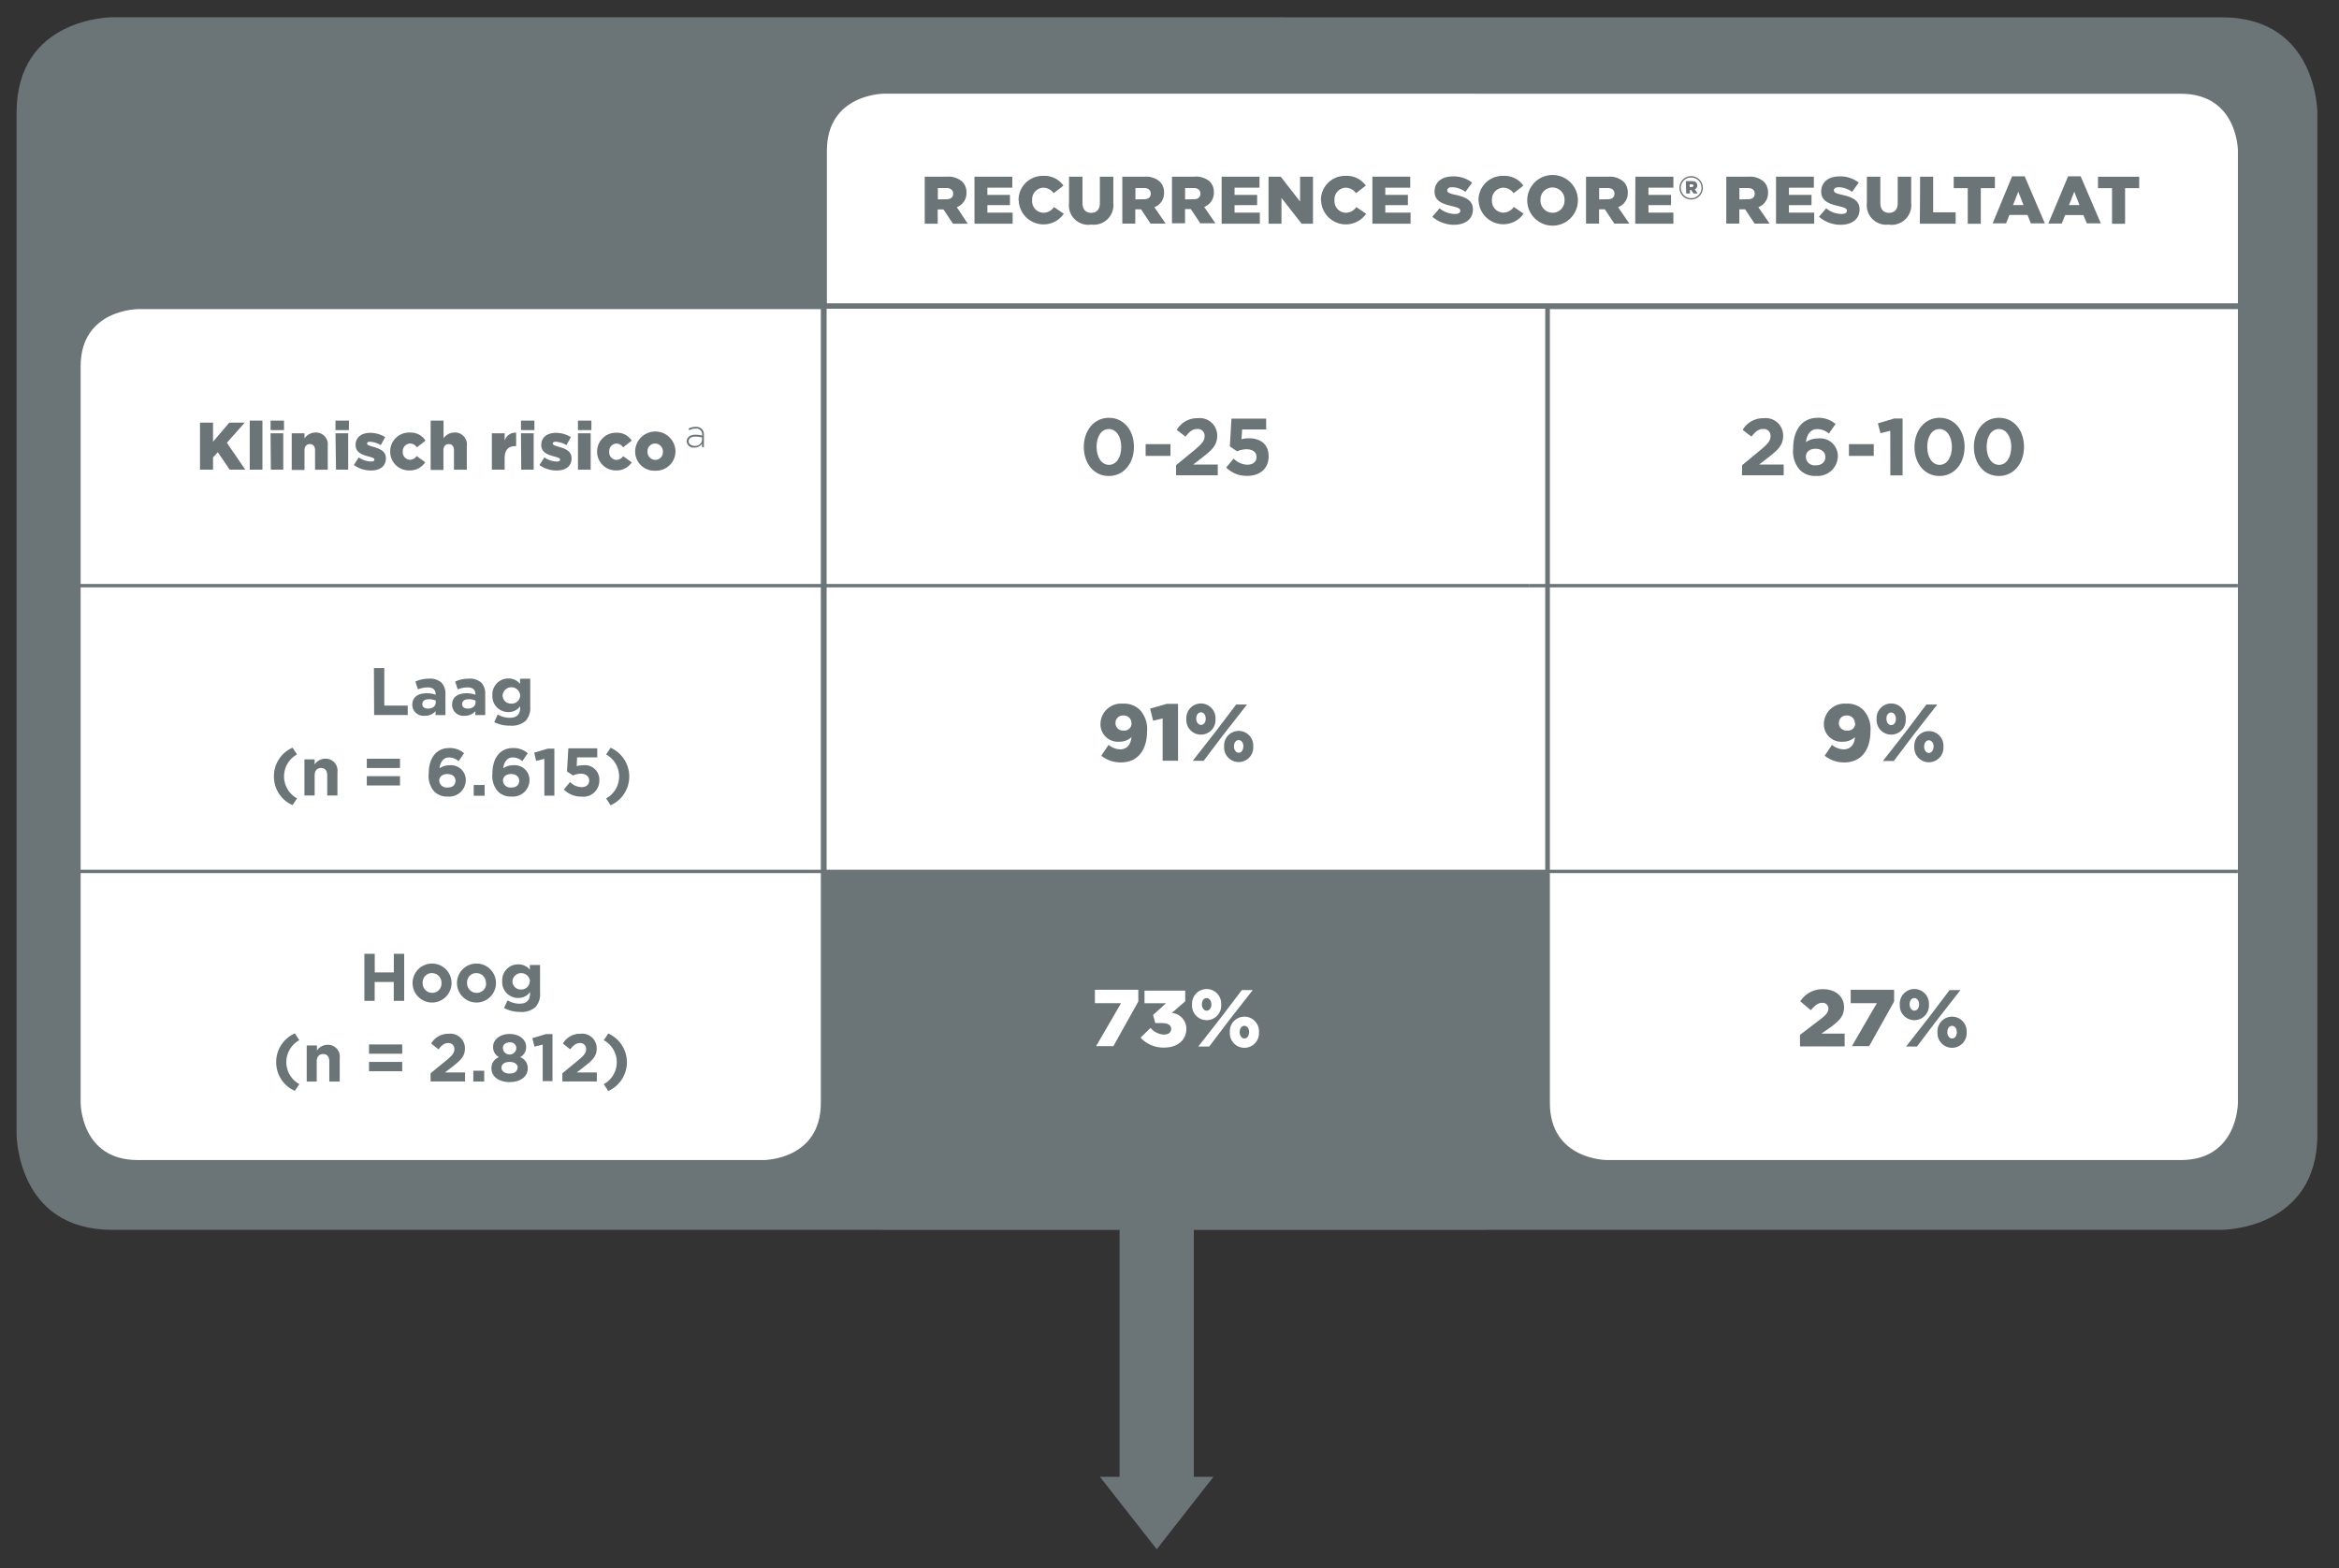 <svg xmlns="http://www.w3.org/2000/svg" width="348.04" height="233.33" viewBox="0 0 348.04 233.33">
  <rect x="0" y="0" width="348.04" height="233.33" fill="#333333" stroke="none"/>
  <defs>
    <style>
      .a {
        fill: #6b7477;
      }

      .b {
        fill: #fff;
      }

      .c {
        fill: none;
        stroke: #6b7477;
        stroke-miterlimit: 10;
        stroke-width: 0.5px;
      }
    </style>
  </defs>
  <title>OIQ-Graphics-NL-Jun21-v3</title>
  <g>
    <g>
      <path class="a" d="M16.65,2.57S2.47,2.57,2.47,16.75V168.8S2.47,183,16.65,183h314s14.17,0,14.17-14.17V16.75s0-14.17-14.17-14.17Z"/>
      <path class="b" d="M333,46V164.12s0,8.5-8.5,8.5H239.12s-8.5,0-8.5-8.5V46Z"/>
      <path class="b" d="M131.54,13.94s-8.5,0-8.5,8.5V45.13H333V22.45s0-8.5-8.5-8.5Z"/>
      <path class="b" d="M20.55,46S12,46,12,54.51V164.12s0,8.5,8.5,8.5h93.14s8.5,0,8.5-8.5V46Z"/>
      <path class="b" d="M123,45.94V164.06s0,8.5,8.5,8.5h89.93s8.5,0,8.5-8.5V45.94Z"/>
      <path class="a" d="M122.66,129.54v42.6s0,10.83,9,10.83H221s9,0,9-10.83v-42.6Z"/>
    </g>
    <line class="c" x1="11.76" y1="87.15" x2="122.62" y2="87.15"/>
    <line class="c" x1="122.62" y1="87.15" x2="227.5" y2="87.15"/>
    <line class="c" x1="227.5" y1="87.15" x2="332.99" y2="87.15"/>
    <line class="c" x1="11.76" y1="129.67" x2="122.62" y2="129.67"/>
    <line class="c" x1="122.62" y1="129.67" x2="227.5" y2="129.67"/>
    <line class="c" x1="227.5" y1="129.67" x2="332.99" y2="129.67"/>
    <g>
      <path class="a" d="M137.6,26.29h3.31a3.1,3.1,0,0,1,2.28.75,2.19,2.19,0,0,1,.62,1.63v0a2.22,2.22,0,0,1-1.44,2.16L144,33.29H141.8l-1.41-2.12h-.86v2.12H137.6Zm3.23,3.36c.65,0,1-.32,1-.83v0c0-.56-.41-.84-1-.84h-1.28v1.69Z"/>
      <path class="a" d="M145,26.29h5.63v1.64h-3.71V29h3.36v1.53h-3.36v1.11h3.76v1.65H145Z"/>
      <path class="a" d="M151.56,29.81v0a3.59,3.59,0,0,1,3.68-3.64,3.44,3.44,0,0,1,3,1.45l-1.46,1.13a1.9,1.9,0,0,0-1.53-.82,1.74,1.74,0,0,0-1.67,1.86v0a1.73,1.73,0,0,0,1.67,1.87,1.91,1.91,0,0,0,1.58-.85l1.46,1a3.68,3.68,0,0,1-6.7-2Z"/>
      <path class="a" d="M159.07,30.22V26.29h2v3.89c0,1,.51,1.49,1.29,1.49s1.3-.46,1.3-1.44V26.29h2v3.88a2.93,2.93,0,0,1-3.28,3.25A2.89,2.89,0,0,1,159.07,30.22Z"/>
      <path class="a" d="M167,26.29h3.31a3.1,3.1,0,0,1,2.28.75,2.19,2.19,0,0,1,.62,1.63v0a2.22,2.22,0,0,1-1.44,2.16l1.67,2.44H171.2l-1.41-2.12h-.86v2.12H167Zm3.23,3.36c.65,0,1-.32,1-.83v0c0-.56-.41-.84-1-.84h-1.28v1.69Z"/>
      <path class="a" d="M174.39,26.29h3.31A3.1,3.1,0,0,1,180,27a2.19,2.19,0,0,1,.62,1.63v0a2.22,2.22,0,0,1-1.44,2.16l1.67,2.44H178.6l-1.41-2.12h-.86v2.12h-1.94Zm3.23,3.36c.65,0,1-.32,1-.83v0c0-.56-.41-.84-1-.84h-1.28v1.69Z"/>
      <path class="a" d="M181.78,26.29h5.63v1.64H183.7V29h3.36v1.53H183.7v1.11h3.76v1.65h-5.68Z"/>
      <path class="a" d="M188.76,26.29h1.81l2.88,3.7v-3.7h1.92v7h-1.69l-3-3.84v3.84h-1.92Z"/>
      <path class="a" d="M196.55,29.81v0a3.59,3.59,0,0,1,3.68-3.64,3.44,3.44,0,0,1,3,1.45l-1.46,1.13a1.9,1.9,0,0,0-1.53-.82,1.74,1.74,0,0,0-1.67,1.86v0a1.73,1.73,0,0,0,1.67,1.87,1.91,1.91,0,0,0,1.58-.85l1.46,1a3.68,3.68,0,0,1-6.7-2Z"/>
      <path class="a" d="M204.21,26.29h5.63v1.64h-3.71V29h3.36v1.53h-3.36v1.11h3.76v1.65h-5.68Z"/>
      <path class="a" d="M213.13,32.25,214.21,31a3.62,3.62,0,0,0,2.27.84c.53,0,.81-.18.81-.48v0c0-.3-.23-.45-1.19-.68-1.49-.34-2.64-.76-2.64-2.19v0c0-1.3,1-2.24,2.71-2.24a4.41,4.41,0,0,1,2.88.93l-1,1.37a3.43,3.43,0,0,0-2-.69c-.47,0-.7.19-.7.45v0c0,.32.24.46,1.22.68,1.6.35,2.6.87,2.6,2.18v0c0,1.43-1.13,2.28-2.83,2.28A4.91,4.91,0,0,1,213.13,32.25Z"/>
      <path class="a" d="M220,29.81v0a3.59,3.59,0,0,1,3.68-3.64,3.44,3.44,0,0,1,3,1.45l-1.46,1.13a1.9,1.9,0,0,0-1.53-.82A1.74,1.74,0,0,0,222,29.77v0a1.73,1.73,0,0,0,1.67,1.87,1.91,1.91,0,0,0,1.58-.85l1.46,1a3.68,3.68,0,0,1-6.7-2Z"/>
      <path class="a" d="M227.25,29.81v0a3.77,3.77,0,0,1,7.54,0v0a3.77,3.77,0,0,1-7.54,0Zm5.55,0v0A1.8,1.8,0,0,0,231,27.9a1.78,1.78,0,0,0-1.78,1.87v0a1.82,1.82,0,0,0,1.8,1.89A1.78,1.78,0,0,0,232.8,29.81Z"/>
      <path class="a" d="M236,26.29h3.31a3.1,3.1,0,0,1,2.28.75,2.19,2.19,0,0,1,.62,1.63v0a2.22,2.22,0,0,1-1.44,2.16l1.67,2.44h-2.23l-1.41-2.12h-.86v2.12H236Zm3.23,3.36c.65,0,1-.32,1-.83v0c0-.56-.41-.84-1-.84h-1.28v1.69Z"/>
      <path class="a" d="M243.34,26.29H249v1.64h-3.71V29h3.36v1.53h-3.36v1.11H249v1.65h-5.68Z"/>
      <path class="a" d="M249.9,27.95h0a1.74,1.74,0,1,1,3.48,0h0a1.74,1.74,0,1,1-3.48,0Zm3.28,0h0a1.54,1.54,0,1,0-3.08,0h0a1.54,1.54,0,1,0,3.08,0Zm-2.32-1h.89c.48,0,.8.21.8.63a.59.59,0,0,1-.37.58l.43.63H252l-.36-.53h-.17v.53h-.57Zm.86.88c.17,0,.26-.08.26-.2s-.09-.2-.25-.2h-.3v.4Z"/>
      <path class="a" d="M256.87,26.29h3.31a3.1,3.1,0,0,1,2.28.75,2.19,2.19,0,0,1,.62,1.63v0a2.22,2.22,0,0,1-1.44,2.16l1.67,2.44h-2.23l-1.41-2.12h-.86v2.12h-1.94Zm3.23,3.36c.65,0,1-.32,1-.83v0c0-.56-.41-.84-1-.84h-1.28v1.69Z"/>
      <path class="a" d="M264.27,26.29h5.63v1.64h-3.71V29h3.36v1.53h-3.36v1.11h3.76v1.65h-5.68Z"/>
      <path class="a" d="M270.66,32.25,271.74,31a3.62,3.62,0,0,0,2.27.84c.53,0,.81-.18.81-.48v0c0-.3-.23-.45-1.19-.68-1.49-.34-2.64-.76-2.64-2.19v0c0-1.3,1-2.24,2.71-2.24a4.41,4.41,0,0,1,2.88.93l-1,1.37a3.43,3.43,0,0,0-2-.69c-.47,0-.7.19-.7.45v0c0,.32.24.46,1.22.68,1.6.35,2.6.87,2.6,2.18v0c0,1.43-1.13,2.28-2.83,2.28A4.91,4.91,0,0,1,270.66,32.25Z"/>
      <path class="a" d="M277.79,30.22V26.29h2v3.89c0,1,.51,1.49,1.29,1.49s1.3-.46,1.3-1.44V26.29h2v3.88A2.93,2.93,0,0,1,281,33.42,2.89,2.89,0,0,1,277.79,30.22Z"/>
      <path class="a" d="M285.71,26.29h1.94v5.3H291v1.7h-5.33Z"/>
      <path class="a" d="M292.8,28h-2.09v-1.7h6.13V28h-2.1v5.3H292.8Z"/>
      <path class="a" d="M299.4,26.24h1.87l3,7h-2.08l-.5-1.26H299l-.5,1.26h-2Zm1.7,4.28-.78-2-.79,2Z"/>
      <path class="a" d="M307.73,26.24h1.87l3,7h-2.08L310,32h-2.71l-.5,1.26h-2Zm1.7,4.28-.78-2-.79,2Z"/>
      <path class="a" d="M314.27,28h-2.09v-1.7h6.13V28h-2.1v5.3h-1.94Z"/>
    </g>
    <g>
      <path class="a" d="M29.76,62.89H31.7v2.84l2.42-2.84h2.29l-2.65,3,2.74,4H34.18l-1.77-2.6-.71.78v1.82H29.76Z"/>
      <path class="a" d="M37.16,62.59h1.89v7.3H37.16Z"/>
      <path class="a" d="M40.26,62.59h2V64h-2Zm0,1.89h1.89v5.41H40.3Z"/>
      <path class="a" d="M43.41,64.48h1.9v.76a2,2,0,0,1,1.62-.88,1.77,1.77,0,0,1,1.84,2v3.54H46.88V67c0-.6-.31-.92-.77-.92s-.8.32-.8.92v2.93h-1.9Z"/>
      <path class="a" d="M49.92,62.59h2V64h-2Zm0,1.89h1.89v5.41H50Z"/>
      <path class="a" d="M52.66,69.2l.71-1.14a3.48,3.48,0,0,0,1.85.62c.33,0,.49-.1.49-.29v0c0-.22-.31-.31-.88-.47-1.07-.28-1.92-.64-1.92-1.72v0c0-1.15.92-1.79,2.17-1.79a4.23,4.23,0,0,1,2.23.63l-.65,1.2a3.56,3.56,0,0,0-1.6-.51c-.29,0-.44.11-.44.27v0c0,.21.32.31.88.48,1.07.3,1.92.67,1.92,1.72v0c0,1.19-.89,1.81-2.21,1.81A4.32,4.32,0,0,1,52.66,69.2Z"/>
      <path class="a" d="M58.06,67.21v0A2.8,2.8,0,0,1,61,64.37a2.57,2.57,0,0,1,2.31,1.2l-1.28,1A1.21,1.21,0,0,0,61,66a1.13,1.13,0,0,0-1.07,1.21v0A1.12,1.12,0,0,0,61,68.42a1.27,1.27,0,0,0,1-.56l1.27.92A2.68,2.68,0,0,1,60.89,70,2.78,2.78,0,0,1,58.06,67.21Z"/>
      <path class="a" d="M64.08,62.59H66v2.63a2,2,0,0,1,1.62-.86,1.77,1.77,0,0,1,1.84,2v3.54H67.55V67c0-.6-.31-.92-.77-.92s-.8.32-.8.92v2.93h-1.9Z"/>
      <path class="a" d="M73.19,64.48h1.9v1.09a1.66,1.66,0,0,1,1.71-1.18v2h-.16c-1,0-1.55.57-1.55,1.81v1.69h-1.9Z"/>
      <path class="a" d="M77.52,62.59h2V64h-2Zm0,1.89h1.89v5.41H77.56Z"/>
      <path class="a" d="M80.27,69.2,81,68.06a3.48,3.48,0,0,0,1.85.62c.33,0,.49-.1.49-.29v0c0-.22-.31-.31-.88-.47-1.07-.28-1.92-.64-1.92-1.72v0c0-1.15.92-1.79,2.17-1.79a4.23,4.23,0,0,1,2.23.63l-.65,1.2a3.56,3.56,0,0,0-1.6-.51c-.29,0-.44.11-.44.27v0c0,.21.32.31.88.48,1.07.3,1.92.67,1.92,1.72v0c0,1.19-.89,1.81-2.21,1.81A4.32,4.32,0,0,1,80.27,69.2Z"/>
      <path class="a" d="M86,62.59h2V64H86Zm0,1.89h1.89v5.41H86Z"/>
      <path class="a" d="M88.85,67.21v0a2.8,2.8,0,0,1,2.89-2.82A2.57,2.57,0,0,1,94,65.57l-1.28,1a1.21,1.21,0,0,0-1-.57,1.13,1.13,0,0,0-1.07,1.21v0a1.12,1.12,0,0,0,1.08,1.23,1.27,1.27,0,0,0,1-.56l1.27.92A2.68,2.68,0,0,1,91.68,70,2.78,2.78,0,0,1,88.85,67.21Z"/>
      <path class="a" d="M94.51,67.21v0a3,3,0,0,1,6,0v0a2.88,2.88,0,0,1-3,2.83A2.85,2.85,0,0,1,94.51,67.21Zm4.13,0v0A1.18,1.18,0,0,0,97.48,66a1.13,1.13,0,0,0-1.13,1.21v0a1.17,1.17,0,0,0,1.15,1.22A1.14,1.14,0,0,0,98.64,67.21Z"/>
    </g>
    <path class="a" d="M102.18,65.69h0c0-.62.53-1,1.3-1a3.6,3.6,0,0,1,1,.13v-.13a.86.86,0,0,0-1-.91,2,2,0,0,0-.93.24l-.1-.25a2.39,2.39,0,0,1,1.05-.26,1.29,1.29,0,0,1,.94.33,1.13,1.13,0,0,1,.3.84v1.85h-.28v-.5a1.35,1.35,0,0,1-1.14.57A1,1,0,0,1,102.18,65.69Zm2.29-.25V65.1a3.92,3.92,0,0,0-1-.13c-.63,0-1,.28-1,.69h0c0,.43.41.68.86.68A1,1,0,0,0,104.47,65.44Z"/>
    <g>
      <path class="a" d="M161.27,66.51v0c0-2.43,1.51-4.34,3.74-4.34s3.72,1.88,3.72,4.32v0c0,2.44-1.5,4.34-3.74,4.34S161.27,68.95,161.27,66.51Zm5.57,0v0c0-1.52-.74-2.67-1.85-2.67s-1.82,1.12-1.82,2.65v0c0,1.54.73,2.68,1.85,2.68S166.84,68,166.84,66.51Z"/>
      <path class="a" d="M170.47,66.09h3.69v1.75h-3.69Z"/>
      <path class="a" d="M175,69.22l2.79-2.29c1-.86,1.45-1.32,1.45-2a1,1,0,0,0-1.13-1.09c-.65,0-1.09.36-1.71,1.13l-1.3-1a3.51,3.51,0,0,1,3.13-1.74,2.59,2.59,0,0,1,2.89,2.59v0c0,1.4-.72,2.1-2.21,3.25l-1.37,1.06h3.66v1.59H175Z"/>
      <path class="a" d="M182.45,69.57l1.12-1.33a2.94,2.94,0,0,0,2,.91c.86,0,1.4-.42,1.4-1.16v0c0-.72-.61-1.14-1.49-1.14a3.61,3.61,0,0,0-1.4.31L183,66.43l.24-4.14h5.16v1.62h-3.57l-.1,1.45a4.11,4.11,0,0,1,1.1-.14c1.63,0,2.94.79,2.94,2.69v0c0,1.78-1.26,2.9-3.19,2.9A4.32,4.32,0,0,1,182.45,69.57Z"/>
    </g>
    <g>
      <path class="a" d="M259.23,69.22,262,66.93c1-.86,1.45-1.32,1.45-2a1,1,0,0,0-1.13-1.09c-.65,0-1.09.36-1.71,1.13l-1.3-1a3.51,3.51,0,0,1,3.13-1.74,2.59,2.59,0,0,1,2.89,2.59v0c0,1.4-.72,2.1-2.21,3.25l-1.37,1.06h3.66v1.59h-6.21Z"/>
      <path class="a" d="M267.82,69.93a4.15,4.15,0,0,1-1-3.18v0c0-2.59,1.18-4.58,3.68-4.58a3.89,3.89,0,0,1,2.63.92l-1,1.43a2.58,2.58,0,0,0-1.71-.67c-1.26,0-1.63,1.21-1.69,1.94a2.94,2.94,0,0,1,1.74-.54,2.64,2.64,0,0,1,3,2.67v0a3,3,0,0,1-3.2,2.9A3.18,3.18,0,0,1,267.82,69.93ZM271.61,68v0c0-.71-.55-1.22-1.46-1.22s-1.44.5-1.44,1.21v0a1.3,1.3,0,0,0,1.46,1.25C271.08,69.25,271.61,68.73,271.61,68Z"/>
      <path class="a" d="M275.12,66.09h3.69v1.75h-3.69Z"/>
      <path class="a" d="M281.27,64.1l-1.46.36L279.43,63l2.41-.72h1.26v8.46h-1.82Z"/>
      <path class="a" d="M284.87,66.51v0c0-2.43,1.51-4.34,3.74-4.34s3.72,1.88,3.72,4.32v0c0,2.44-1.5,4.34-3.74,4.34S284.87,68.95,284.87,66.51Zm5.57,0v0c0-1.52-.74-2.67-1.85-2.67s-1.82,1.12-1.82,2.65v0c0,1.54.73,2.68,1.85,2.68S290.44,68,290.44,66.51Z"/>
      <path class="a" d="M293.71,66.51v0c0-2.43,1.51-4.34,3.74-4.34s3.72,1.88,3.72,4.32v0c0,2.44-1.5,4.34-3.74,4.34S293.71,68.95,293.71,66.51Zm5.57,0v0c0-1.52-.74-2.67-1.85-2.67s-1.82,1.12-1.82,2.65v0c0,1.54.73,2.68,1.85,2.68S299.27,68,299.27,66.51Z"/>
    </g>
    <g>
      <path class="a" d="M55.64,99.41h1.54V105h3.49v1.4h-5Z"/>
      <path class="a" d="M61.35,104.87v0c0-1.17.89-1.71,2.16-1.71a3.83,3.83,0,0,1,1.31.22v-.09c0-.63-.39-1-1.15-1a4,4,0,0,0-1.48.29l-.38-1.16a4.73,4.73,0,0,1,2.08-.43,2.47,2.47,0,0,1,1.81.6,2.33,2.33,0,0,1,.58,1.71v3.11H64.81v-.58a2.06,2.06,0,0,1-1.62.68A1.66,1.66,0,0,1,61.35,104.87Zm3.49-.35v-.27a2.34,2.34,0,0,0-1-.2c-.65,0-1,.26-1,.74v0c0,.41.34.65.83.65C64.36,105.46,64.84,105.07,64.84,104.52Z"/>
      <path class="a" d="M67.27,104.87v0c0-1.17.89-1.71,2.16-1.71a3.83,3.83,0,0,1,1.31.22v-.09c0-.63-.39-1-1.15-1a4,4,0,0,0-1.48.29l-.38-1.16a4.73,4.73,0,0,1,2.08-.43,2.47,2.47,0,0,1,1.81.6,2.33,2.33,0,0,1,.58,1.71v3.11H70.73v-.58a2.06,2.06,0,0,1-1.62.68A1.66,1.66,0,0,1,67.27,104.87Zm3.49-.35v-.27a2.34,2.34,0,0,0-1-.2c-.65,0-1,.26-1,.74v0c0,.41.34.65.83.65C70.28,105.46,70.76,105.07,70.76,104.52Z"/>
      <path class="a" d="M73.54,107.46l.52-1.14a3.49,3.49,0,0,0,1.81.49c1,0,1.53-.5,1.53-1.46v-.26a2.1,2.1,0,0,1-1.75.87,2.35,2.35,0,0,1-2.38-2.5v0a2.36,2.36,0,0,1,2.38-2.5,2.17,2.17,0,0,1,1.73.8V101H78.9v4.15a2.87,2.87,0,0,1-.68,2.11,3.14,3.14,0,0,1-2.31.72A5.08,5.08,0,0,1,73.54,107.46Zm3.86-4v0a1.31,1.31,0,0,0-2.61,0v0a1.22,1.22,0,0,0,1.3,1.24A1.24,1.24,0,0,0,77.4,103.47Z"/>
    </g>
    <g>
      <path class="a" d="M40.76,115.54a4.62,4.62,0,0,1,2.77-4.28l.67,1a3.73,3.73,0,0,0,0,6.54l-.67,1A4.61,4.61,0,0,1,40.76,115.54Z"/>
      <path class="a" d="M45.3,113h1.52v.76a1.89,1.89,0,0,1,1.57-.86,1.76,1.76,0,0,1,1.82,2v3.47H48.69v-3c0-.72-.34-1.09-.92-1.09s-.95.37-.95,1.09v3H45.3Z"/>
      <path class="a" d="M54.58,112.9h4.94v1.38H54.58Zm0,2.6h4.94v1.38H54.58Z"/>
      <path class="a" d="M64.62,117.78a3.46,3.46,0,0,1-.83-2.65v0c0-2.16,1-3.82,3.07-3.82a3.24,3.24,0,0,1,2.19.77l-.81,1.19a2.16,2.16,0,0,0-1.43-.56c-1,0-1.36,1-1.41,1.62a2.45,2.45,0,0,1,1.45-.45,2.2,2.2,0,0,1,2.46,2.23v0a2.47,2.47,0,0,1-2.67,2.42A2.66,2.66,0,0,1,64.62,117.78Zm3.16-1.6v0c0-.59-.46-1-1.22-1s-1.2.42-1.2,1v0a1.08,1.08,0,0,0,1.22,1C67.34,117.21,67.78,116.78,67.78,116.18Z"/>
      <path class="a" d="M70.49,116.81h1.62v1.6H70.49Z"/>
      <path class="a" d="M74.1,117.78a3.46,3.46,0,0,1-.83-2.65v0c0-2.16,1-3.82,3.07-3.82a3.24,3.24,0,0,1,2.19.77l-.81,1.19a2.16,2.16,0,0,0-1.43-.56c-1,0-1.36,1-1.41,1.62a2.45,2.45,0,0,1,1.45-.45,2.2,2.2,0,0,1,2.46,2.23v0a2.47,2.47,0,0,1-2.67,2.42A2.66,2.66,0,0,1,74.1,117.78Zm3.16-1.6v0c0-.59-.46-1-1.22-1s-1.2.42-1.2,1v0a1.08,1.08,0,0,0,1.22,1C76.82,117.21,77.26,116.78,77.26,116.18Z"/>
      <path class="a" d="M81,112.92l-1.22.3L79.49,112l2-.6h1v7H81Z"/>
      <path class="a" d="M83.9,117.48l.93-1.11a2.44,2.44,0,0,0,1.67.76c.72,0,1.17-.35,1.17-1v0c0-.6-.51-1-1.24-1a3,3,0,0,0-1.17.26l-.89-.59.2-3.45h4.3v1.35h-3L85.81,114a3.4,3.4,0,0,1,.92-.12,2.15,2.15,0,0,1,2.45,2.24v0a2.38,2.38,0,0,1-2.66,2.42A3.59,3.59,0,0,1,83.9,117.48Z"/>
      <path class="a" d="M90.19,118.81a3.73,3.73,0,0,0,0-6.54l.67-1a4.69,4.69,0,0,1,0,8.56Z"/>
    </g>
    <g>
      <path class="a" d="M168.36,109.69a2.53,2.53,0,0,1-1.79.68,2.6,2.6,0,0,1-2.82-2.66v0a3.07,3.07,0,0,1,3.35-3,3.28,3.28,0,0,1,2.58,1,4.18,4.18,0,0,1,1,3.12v0c0,2.74-1.37,4.62-3.87,4.62a4.56,4.56,0,0,1-2.94-1l1.09-1.61a2.8,2.8,0,0,0,1.8.67C168,111.44,168.3,110.36,168.36,109.69Zm0-2.07v0a1.13,1.13,0,0,0-1.2-1.15,1.1,1.1,0,0,0-1.18,1.14v0a1.1,1.1,0,0,0,1.2,1.1A1.08,1.08,0,0,0,168.38,107.62Z"/>
      <path class="a" d="M173,106.91l-1.42.33-.44-1.8,2.46-.7h1.69v8.46H173Z"/>
      <path class="a" d="M176.53,107v0a2.17,2.17,0,1,1,4.33,0v0a2.17,2.17,0,1,1-4.33,0Zm7.4-2.16h1.62L182,109.38l-2.9,3.83h-1.62l3.54-4.52ZM178,106.93v0c0,.53.31.94.71.94s.7-.4.7-.92v0c0-.54-.3-.95-.71-.95S178,106.39,178,106.93Zm4.15,4.15v0a2.17,2.17,0,1,1,4.33,0v0a2.17,2.17,0,1,1-4.33,0Zm2.87,0v0c0-.54-.3-.95-.71-.95s-.7.4-.7.94v0c0,.53.31.94.71.94S185,111.61,185,111.08Z"/>
    </g>
    <g>
      <path class="a" d="M276,109.69a2.53,2.53,0,0,1-1.79.68,2.6,2.6,0,0,1-2.82-2.66v0a3.07,3.07,0,0,1,3.35-3,3.28,3.28,0,0,1,2.58,1,4.18,4.18,0,0,1,1,3.12v0c0,2.74-1.37,4.62-3.87,4.62a4.56,4.56,0,0,1-2.94-1l1.09-1.61a2.8,2.8,0,0,0,1.8.67C275.66,111.44,276,110.36,276,109.69Zm0-2.07v0a1.13,1.13,0,0,0-1.2-1.15,1.1,1.1,0,0,0-1.18,1.14v0a1.1,1.1,0,0,0,1.2,1.1A1.08,1.08,0,0,0,276.06,107.62Z"/>
      <path class="a" d="M279.24,107v0a2.17,2.17,0,1,1,4.33,0v0a2.17,2.17,0,1,1-4.33,0Zm7.4-2.16h1.62l-3.57,4.57-2.9,3.83h-1.62l3.54-4.52Zm-5.94,2.12v0c0,.53.31.94.71.94s.7-.4.7-.92v0c0-.54-.3-.95-.71-.95S280.7,106.39,280.7,106.93Zm4.15,4.15v0a2.17,2.17,0,1,1,4.33,0v0a2.17,2.17,0,1,1-4.33,0Zm2.87,0v0c0-.54-.3-.95-.71-.95s-.7.4-.7.94v0c0,.53.31.94.71.94S287.72,111.61,287.72,111.08Z"/>
    </g>
    <g>
      <path class="a" d="M54.22,141.93h1.54v2.77h2.84v-2.77h1.54v7H58.59v-2.81H55.75v2.81H54.22Z"/>
      <path class="a" d="M61.39,146.28v0a2.9,2.9,0,0,1,5.8,0v0a2.9,2.9,0,0,1-5.8,0Zm4.3,0v0a1.42,1.42,0,0,0-1.41-1.48,1.37,1.37,0,0,0-1.39,1.46v0a1.42,1.42,0,0,0,1.41,1.48A1.37,1.37,0,0,0,65.69,146.28Z"/>
      <path class="a" d="M68,146.28v0a2.9,2.9,0,0,1,5.8,0v0a2.9,2.9,0,0,1-5.8,0Zm4.3,0v0a1.42,1.42,0,0,0-1.41-1.48,1.37,1.37,0,0,0-1.39,1.46v0a1.42,1.42,0,0,0,1.41,1.48A1.37,1.37,0,0,0,72.33,146.28Z"/>
      <path class="a" d="M75,150l.52-1.14a3.49,3.49,0,0,0,1.81.49c1,0,1.53-.5,1.53-1.46v-.26a2.1,2.1,0,0,1-1.75.87,2.35,2.35,0,0,1-2.38-2.5v0a2.36,2.36,0,0,1,2.38-2.5,2.17,2.17,0,0,1,1.73.8v-.7h1.52v4.15a2.87,2.87,0,0,1-.68,2.11,3.14,3.14,0,0,1-2.31.72A5.08,5.08,0,0,1,75,150Zm3.86-4v0a1.31,1.31,0,0,0-2.61,0v0a1.22,1.22,0,0,0,1.3,1.24A1.24,1.24,0,0,0,78.82,146Z"/>
    </g>
    <g>
      <path class="a" d="M41.1,158.06a4.62,4.62,0,0,1,2.77-4.28l.67,1a3.73,3.73,0,0,0,0,6.54l-.67,1A4.61,4.61,0,0,1,41.1,158.06Z"/>
      <path class="a" d="M45.64,155.57h1.52v.76a1.89,1.89,0,0,1,1.57-.86,1.76,1.76,0,0,1,1.82,2v3.47H49v-3c0-.72-.34-1.09-.92-1.09s-.95.37-.95,1.09v3H45.64Z"/>
      <path class="a" d="M54.91,155.42h4.94v1.38H54.91Zm0,2.6h4.94v1.38H54.91Z"/>
      <path class="a" d="M64.07,159.71l2.33-1.91c.87-.72,1.21-1.1,1.21-1.68a.86.86,0,0,0-.94-.91c-.54,0-.91.3-1.43.94l-1.08-.87a2.92,2.92,0,0,1,2.61-1.45A2.16,2.16,0,0,1,69.18,156v0c0,1.17-.6,1.75-1.84,2.71l-1.14.88h3v1.33H64.07Z"/>
      <path class="a" d="M70.43,159.33h1.62v1.6H70.43Z"/>
      <path class="a" d="M73.13,159v0a1.7,1.7,0,0,1,1.13-1.69,1.67,1.67,0,0,1-.89-1.53v0c0-1.07,1-1.92,2.46-1.92s2.46.84,2.46,1.92v0a1.67,1.67,0,0,1-.89,1.53,1.73,1.73,0,0,1,1.13,1.65v0c0,1.3-1.15,2.06-2.7,2.06S73.13,160.23,73.13,159Zm3.91-.12v0c0-.54-.51-.86-1.21-.86s-1.21.32-1.21.86v0c0,.48.45.87,1.21.87S77,159.38,77,158.89Zm-.21-2.95v0a.89.89,0,0,0-1-.82c-.63,0-1,.38-1,.81v0a1,1,0,0,0,2,0Z"/>
      <path class="a" d="M80.75,155.44l-1.22.3-.32-1.26,2-.6h1v7H80.75Z"/>
      <path class="a" d="M83.68,159.71,86,157.8c.87-.72,1.21-1.1,1.21-1.68a.86.86,0,0,0-.94-.91c-.54,0-.91.3-1.43.94l-1.08-.87a2.92,2.92,0,0,1,2.61-1.45A2.16,2.16,0,0,1,88.79,156v0c0,1.17-.6,1.75-1.84,2.71l-1.14.88h3v1.33H83.68Z"/>
      <path class="a" d="M89.84,161.33a3.73,3.73,0,0,0,0-6.54l.67-1a4.69,4.69,0,0,1,0,8.56Z"/>
    </g>
    <g>
      <path class="b" d="M166.81,149.28h-3.89v-2h6.46v1.75l-3.71,6.64h-2.57Z"/>
      <path class="b" d="M169.72,154.41l1.48-1.46a2.73,2.73,0,0,0,2,1c.66,0,1.07-.34,1.07-.85v0c0-.54-.48-.86-1.37-.86h-1l-.32-1.21,1.92-1.74h-3.2v-1.88h6.06V149l-2,1.73a2.36,2.36,0,0,1,2.17,2.36v0c0,1.7-1.37,2.79-3.24,2.79A4.59,4.59,0,0,1,169.72,154.41Z"/>
      <path class="b" d="M177.38,149.49v0a2.17,2.17,0,1,1,4.33,0v0a2.17,2.17,0,1,1-4.33,0Zm7.4-2.16h1.62l-3.57,4.57-2.9,3.83H178.3l3.54-4.52Zm-5.94,2.12v0c0,.53.31.94.71.94s.7-.4.7-.92v0c0-.54-.3-.95-.71-.95S178.84,148.91,178.84,149.45ZM183,153.6v0a2.17,2.17,0,1,1,4.33,0v0a2.17,2.17,0,1,1-4.33,0Zm2.87,0v0c0-.54-.3-.95-.71-.95s-.7.4-.7.94v0c0,.53.31.94.71.94S185.86,154.13,185.86,153.6Z"/>
    </g>
    <g>
      <path class="a" d="M267.83,154l3.14-2.4c.78-.61,1.09-1,1.09-1.51a.84.84,0,0,0-.95-.86c-.56,0-1,.34-1.67,1.09L267.88,149a3.9,3.9,0,0,1,3.42-1.8c1.83,0,3.09,1.09,3.09,2.67v0c0,1.34-.7,2-1.94,2.94l-1.44,1h3.47v1.9h-6.64Z"/>
      <path class="a" d="M279.27,149.28h-3.89v-2h6.46v1.75l-3.71,6.64h-2.57Z"/>
      <path class="a" d="M282.69,149.49v0a2.17,2.17,0,1,1,4.33,0v0a2.17,2.17,0,1,1-4.33,0Zm7.4-2.16h1.62l-3.57,4.57-2.9,3.83h-1.62l3.54-4.52Zm-5.94,2.12v0c0,.53.31.94.71.94s.7-.4.7-.92v0c0-.54-.3-.95-.71-.95S284.15,148.91,284.15,149.45Zm4.15,4.15v0a2.17,2.17,0,1,1,4.33,0v0a2.17,2.17,0,1,1-4.33,0Zm2.87,0v0c0-.54-.3-.95-.71-.95s-.7.4-.7.94v0c0,.53.31.94.71.94S291.17,154.13,291.17,153.6Z"/>
    </g>
    <polygon class="a" points="163.67 219.76 172.12 230.54 180.56 219.76 177.64 219.76 177.64 178.38 166.59 178.38 166.59 219.76 163.67 219.76"/>
  </g>
</svg>
